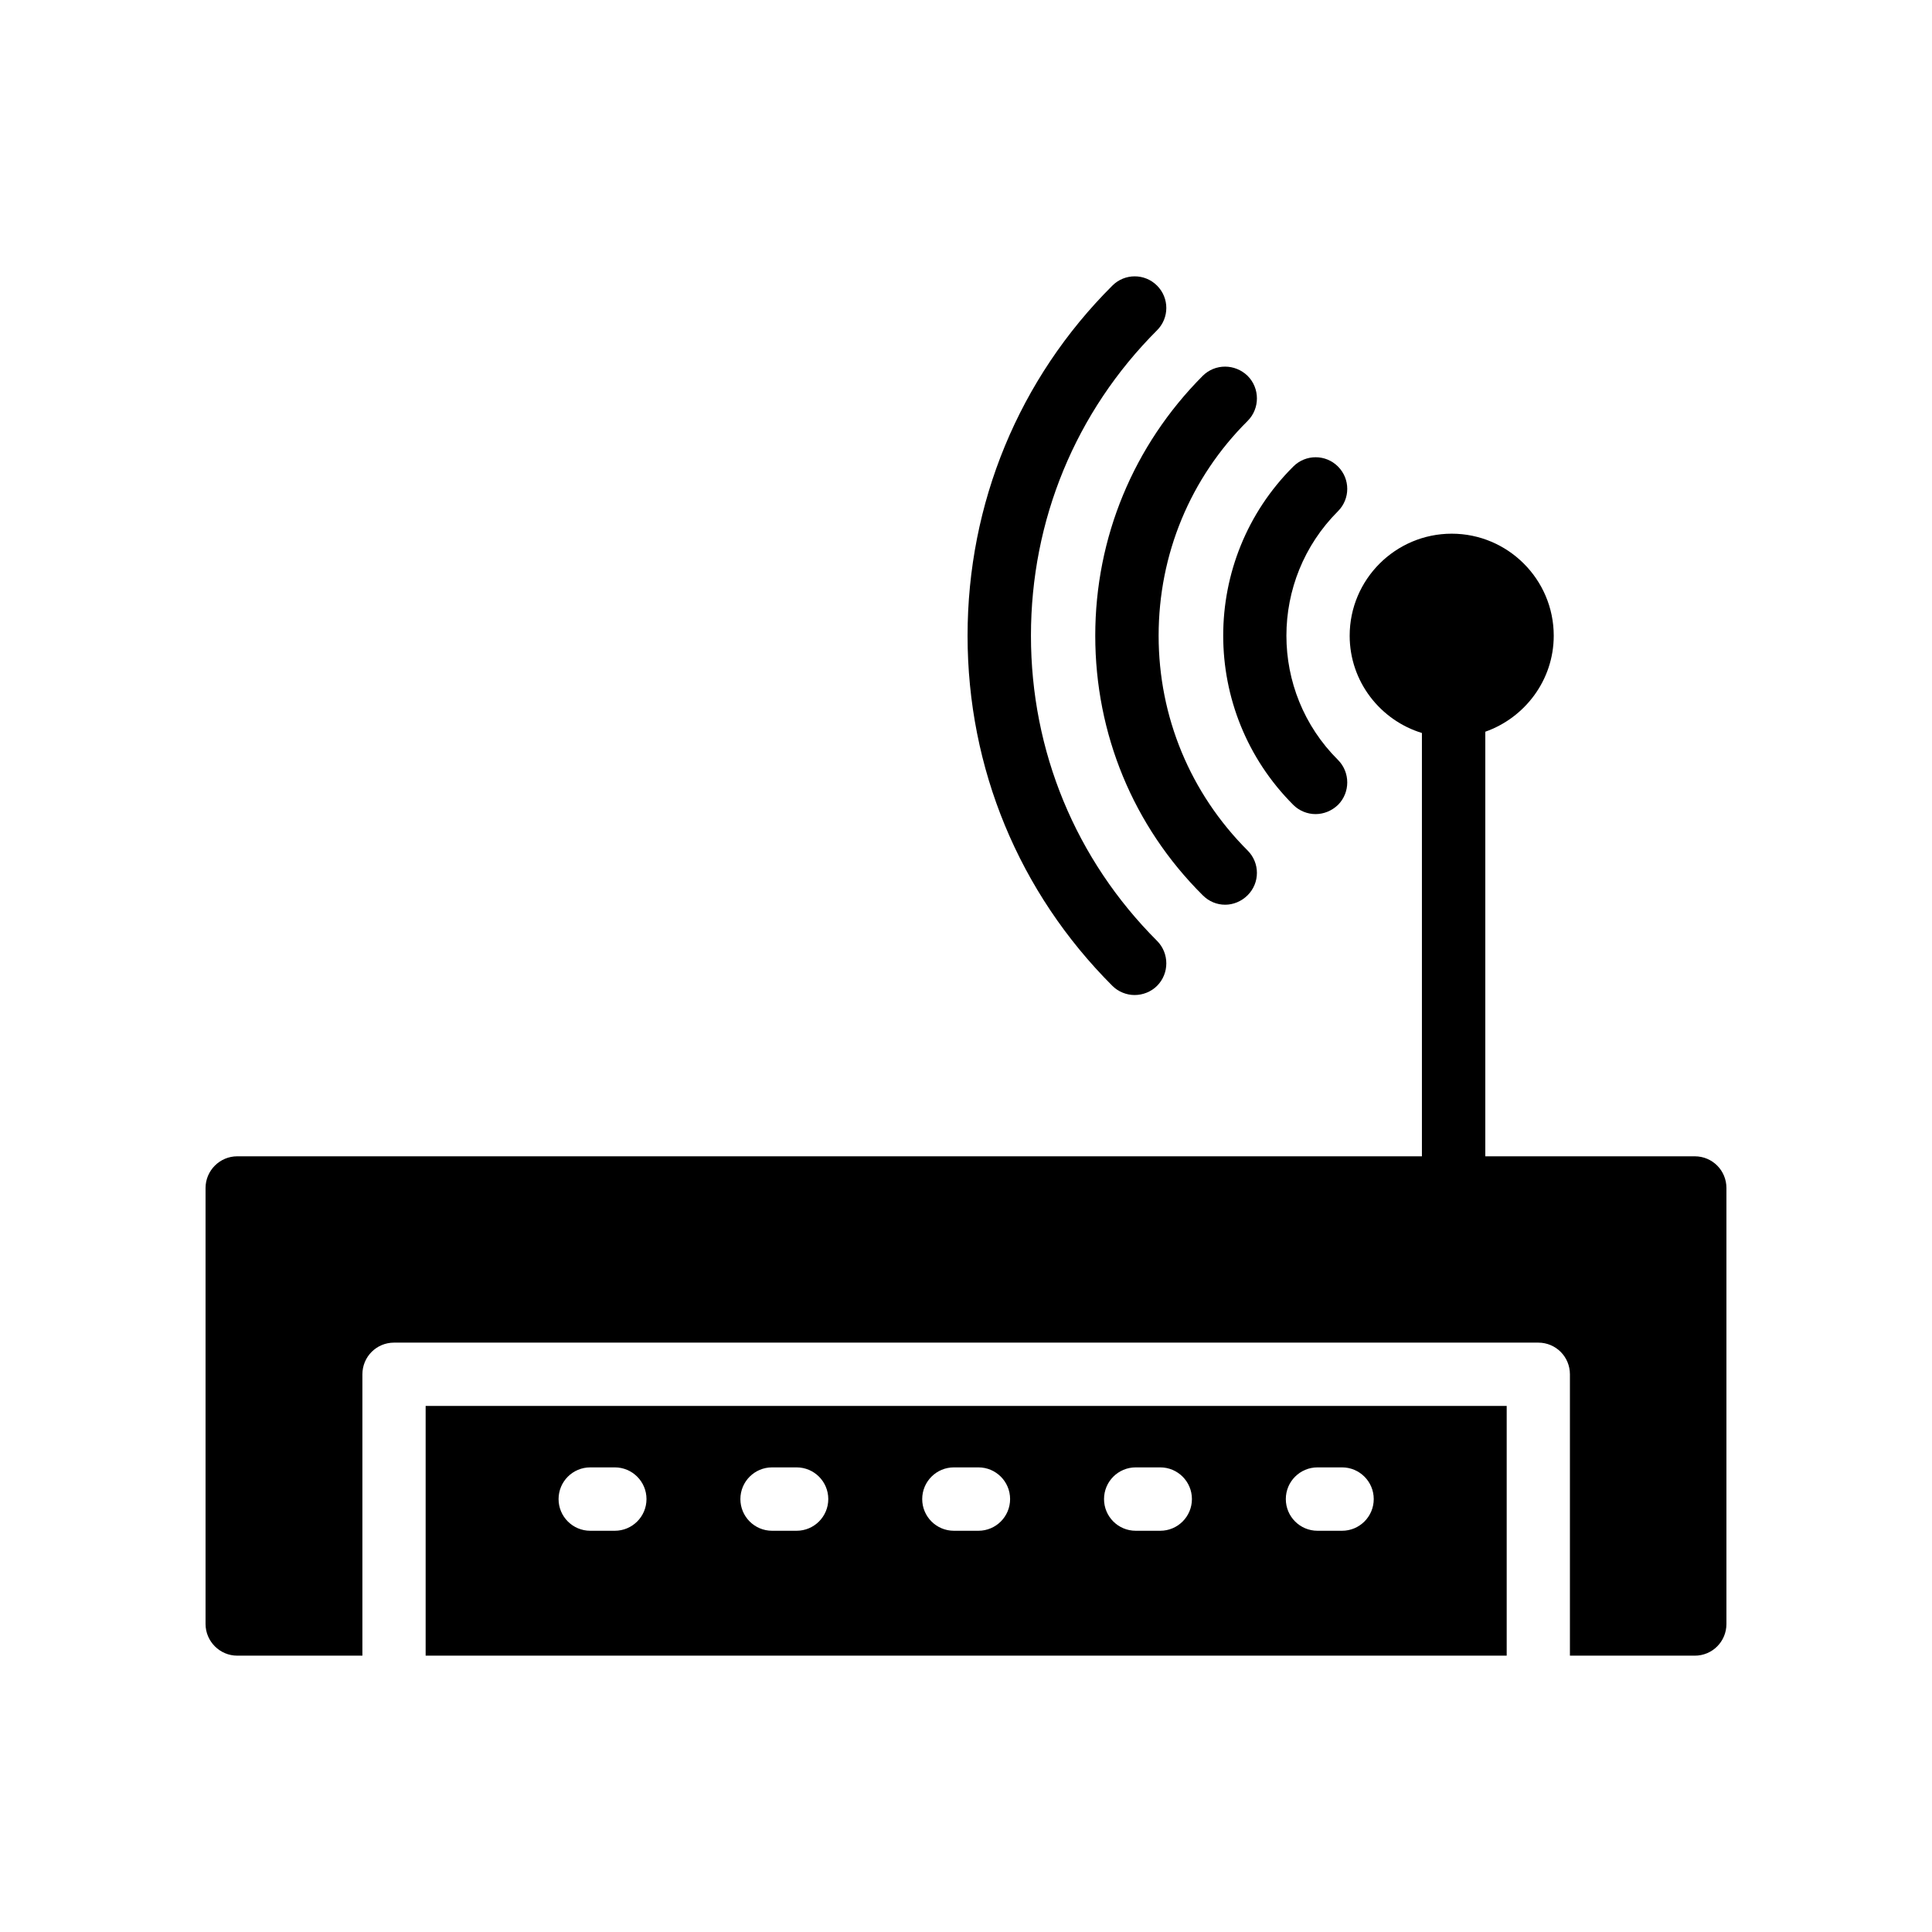 <?xml version="1.0" encoding="UTF-8"?>
<!-- Uploaded to: SVG Repo, www.svgrepo.com, Generator: SVG Repo Mixer Tools -->
<svg fill="#000000" width="800px" height="800px" version="1.1" viewBox="144 144 512 512" xmlns="http://www.w3.org/2000/svg">
 <g>
  <path d="m543.29 582.77v-66.188h-286.49v66.188zm-50.137-49.898h6.504c4.641 0 8.398 3.758 8.398 8.398 0 4.637-3.754 8.398-8.398 8.398h-6.504c-4.641 0-8.398-3.758-8.398-8.398s3.758-8.398 8.398-8.398zm-48.176 0h6.496c4.641 0 8.398 3.758 8.398 8.398 0 4.637-3.754 8.398-8.398 8.398h-6.496c-4.641 0-8.398-3.758-8.398-8.398 0.004-4.641 3.758-8.398 8.398-8.398zm-48.184 0h6.496c4.641 0 8.398 3.758 8.398 8.398 0 4.637-3.754 8.398-8.398 8.398h-6.496c-4.641 0-8.398-3.758-8.398-8.398 0.004-4.641 3.758-8.398 8.398-8.398zm-48.184 0h6.496c4.641 0 8.398 3.758 8.398 8.398 0 4.637-3.754 8.398-8.398 8.398h-6.496c-4.641 0-8.398-3.758-8.398-8.398 0.004-4.641 3.758-8.398 8.398-8.398zm-48.184 0h6.504c4.641 0 8.398 3.758 8.398 8.398 0 4.637-3.754 8.398-8.398 8.398h-6.504c-4.641 0-8.398-3.758-8.398-8.398 0.004-4.641 3.758-8.398 8.398-8.398z"/>
  <path d="m206.87 582.77h33.168v-74.562c0-4.617 3.695-8.398 8.398-8.398h303.21c4.703 0 8.398 3.777 8.398 8.398v74.562h33.078c4.703 0 8.398-3.777 8.398-8.398v-115.54c0-4.617-3.695-8.398-8.398-8.398h-55.504v-112.52c10.496-3.695 18.137-13.688 18.137-25.441 0-14.945-12.176-27.039-27.039-27.039s-27.039 12.09-27.039 27.039c0 12.176 8.145 22.418 19.145 25.777v112.18l-313.95 0.004c-4.617 0-8.398 3.777-8.398 8.398v115.54c0.004 4.617 3.781 8.395 8.398 8.395z"/>
  <path d="m450.63 231.53c3.273-3.273 3.273-8.562 0-11.84-3.273-3.273-8.566-3.273-11.84 0-24.77 24.688-38.375 57.688-38.375 92.785s13.602 68.016 38.375 92.785c1.594 1.594 3.777 2.434 5.879 2.434 2.184 0 4.367-0.84 5.961-2.434 3.273-3.273 3.273-8.648 0-11.922-21.578-21.578-33.418-50.297-33.418-80.863-0.004-30.648 11.836-59.367 33.418-80.945z"/>
  <path d="m498.58 267.63c-3.273-3.273-8.566-3.273-11.84 0-24.77 24.688-24.77 64.906 0 89.68 1.594 1.594 3.777 2.434 5.879 2.434 2.184 0 4.281-0.84 5.961-2.434 3.273-3.273 3.273-8.648 0-11.922-18.223-18.137-18.223-47.695 0-65.914 3.273-3.277 3.273-8.57 0-11.844z"/>
  <path d="m468.68 383.76c2.098 0 4.281-0.84 5.961-2.519 3.273-3.273 3.273-8.562 0-11.84-15.199-15.199-23.594-35.434-23.594-56.93 0-21.578 8.398-41.816 23.594-56.93 3.273-3.273 3.273-8.648 0-11.926-3.359-3.273-8.648-3.273-11.922 0-18.305 18.391-28.465 42.824-28.465 68.855s10.078 50.465 28.465 68.77c1.68 1.68 3.777 2.519 5.961 2.519z"/>
 </g>
</svg>